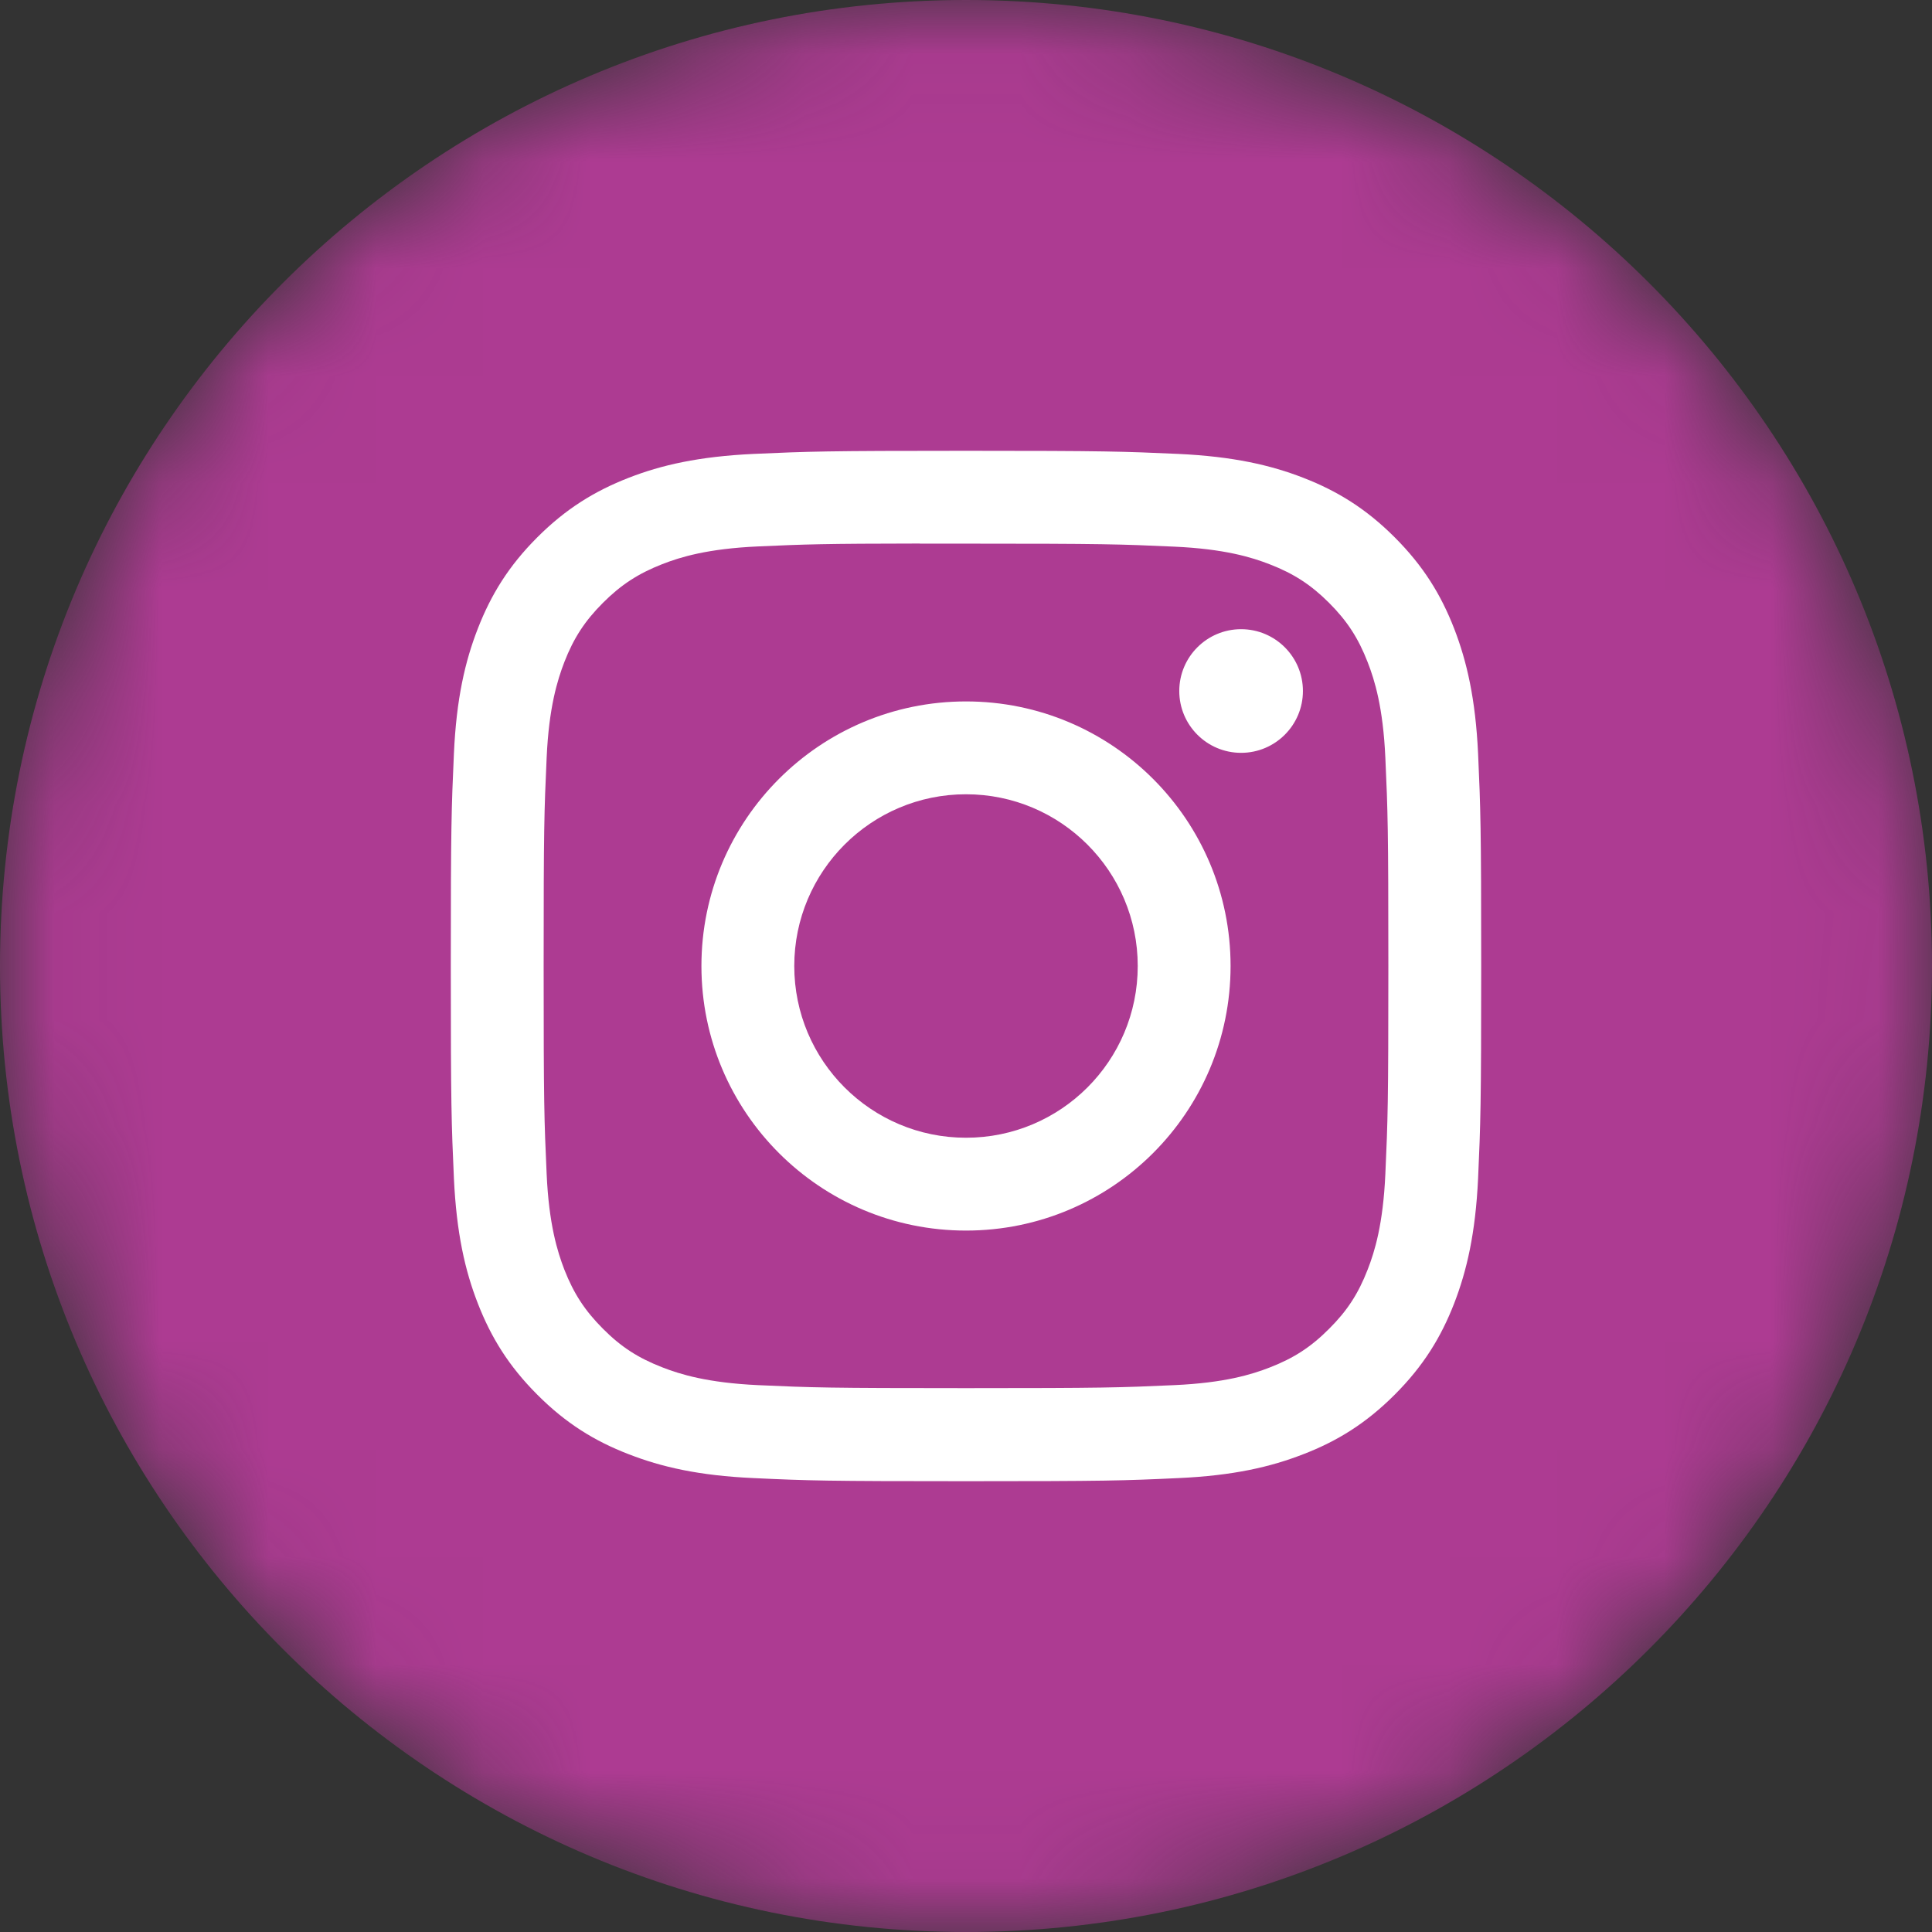 <svg width="18" height="18" viewBox="0 0 18 18" fill="none" xmlns="http://www.w3.org/2000/svg">
<rect x="0" y="0" width="18" height="18" fill="#333333" stroke="none"/>
<mask id="mask0" mask-type="alpha" maskUnits="userSpaceOnUse" x="0" y="0" width="18" height="18">
<path fill-rule="evenodd" clip-rule="evenodd" d="M0 9C0 4.029 4.029 0 9 0C13.971 0 18 4.029 18 9C18 13.971 13.971 18 9 18C4.029 18 0 13.971 0 9Z" fill="white"/>
</mask>
<g mask="url(#mask0)">
<path fill-rule="evenodd" clip-rule="evenodd" d="M0 9C0 4.029 4.029 0 9 0C13.971 0 18 4.029 18 9C18 13.971 13.971 18 9 18C4.029 18 0 13.971 0 9Z" fill="#AD3B92"/>
<path fill-rule="evenodd" clip-rule="evenodd" d="M9 4.2C7.697 4.2 7.533 4.206 7.021 4.229C6.51 4.253 6.161 4.333 5.856 4.452C5.541 4.575 5.273 4.739 5.006 5.006C4.739 5.273 4.575 5.54 4.452 5.856C4.333 6.161 4.252 6.51 4.229 7.021C4.206 7.533 4.2 7.697 4.2 9C4.2 10.304 4.206 10.467 4.229 10.979C4.253 11.49 4.333 11.839 4.452 12.144C4.575 12.46 4.739 12.727 5.006 12.994C5.272 13.261 5.54 13.426 5.856 13.548C6.161 13.667 6.51 13.748 7.021 13.771C7.533 13.795 7.696 13.8 9 13.8C10.304 13.8 10.467 13.795 10.979 13.771C11.49 13.748 11.839 13.667 12.144 13.548C12.46 13.426 12.727 13.261 12.994 12.994C13.261 12.727 13.425 12.46 13.548 12.144C13.666 11.839 13.747 11.49 13.771 10.979C13.794 10.467 13.8 10.304 13.8 9C13.8 7.697 13.794 7.533 13.771 7.021C13.747 6.51 13.666 6.161 13.548 5.856C13.425 5.54 13.261 5.273 12.994 5.006C12.727 4.739 12.46 4.575 12.144 4.452C11.838 4.333 11.489 4.253 10.978 4.229C10.466 4.206 10.303 4.2 8.999 4.2H9ZM8.57 5.065C8.698 5.065 8.84 5.065 9 5.065C10.282 5.065 10.434 5.07 10.94 5.093C11.408 5.114 11.662 5.192 11.831 5.258C12.055 5.345 12.215 5.449 12.383 5.617C12.551 5.785 12.655 5.945 12.742 6.169C12.808 6.338 12.886 6.592 12.907 7.06C12.93 7.566 12.935 7.718 12.935 8.999C12.935 10.28 12.93 10.432 12.907 10.938C12.886 11.406 12.808 11.66 12.742 11.829C12.655 12.053 12.551 12.213 12.383 12.38C12.215 12.549 12.055 12.653 11.831 12.74C11.662 12.806 11.408 12.884 10.94 12.905C10.434 12.928 10.282 12.933 9 12.933C7.719 12.933 7.567 12.928 7.061 12.905C6.593 12.883 6.339 12.805 6.17 12.739C5.946 12.652 5.786 12.549 5.618 12.38C5.45 12.212 5.346 12.053 5.258 11.829C5.193 11.66 5.114 11.406 5.093 10.938C5.07 10.432 5.065 10.28 5.065 8.998C5.065 7.716 5.07 7.565 5.093 7.059C5.114 6.591 5.193 6.337 5.258 6.168C5.345 5.944 5.45 5.784 5.618 5.616C5.786 5.448 5.946 5.344 6.17 5.256C6.339 5.19 6.593 5.112 7.061 5.091C7.504 5.071 7.675 5.065 8.57 5.064V5.065ZM11.563 5.862C11.245 5.862 10.987 6.12 10.987 6.438C10.987 6.756 11.245 7.014 11.563 7.014C11.881 7.014 12.139 6.756 12.139 6.438C12.139 6.12 11.881 5.862 11.563 5.862V5.862ZM9 6.535C7.639 6.535 6.535 7.639 6.535 9C6.535 10.361 7.639 11.465 9 11.465C10.362 11.465 11.465 10.361 11.465 9C11.465 7.639 10.362 6.535 9 6.535H9ZM9 7.4C9.884 7.4 10.6 8.117 10.6 9C10.6 9.884 9.884 10.6 9 10.6C8.117 10.6 7.4 9.884 7.4 9C7.4 8.117 8.117 7.4 9 7.4Z" fill="white"/>
</g>
</svg>
